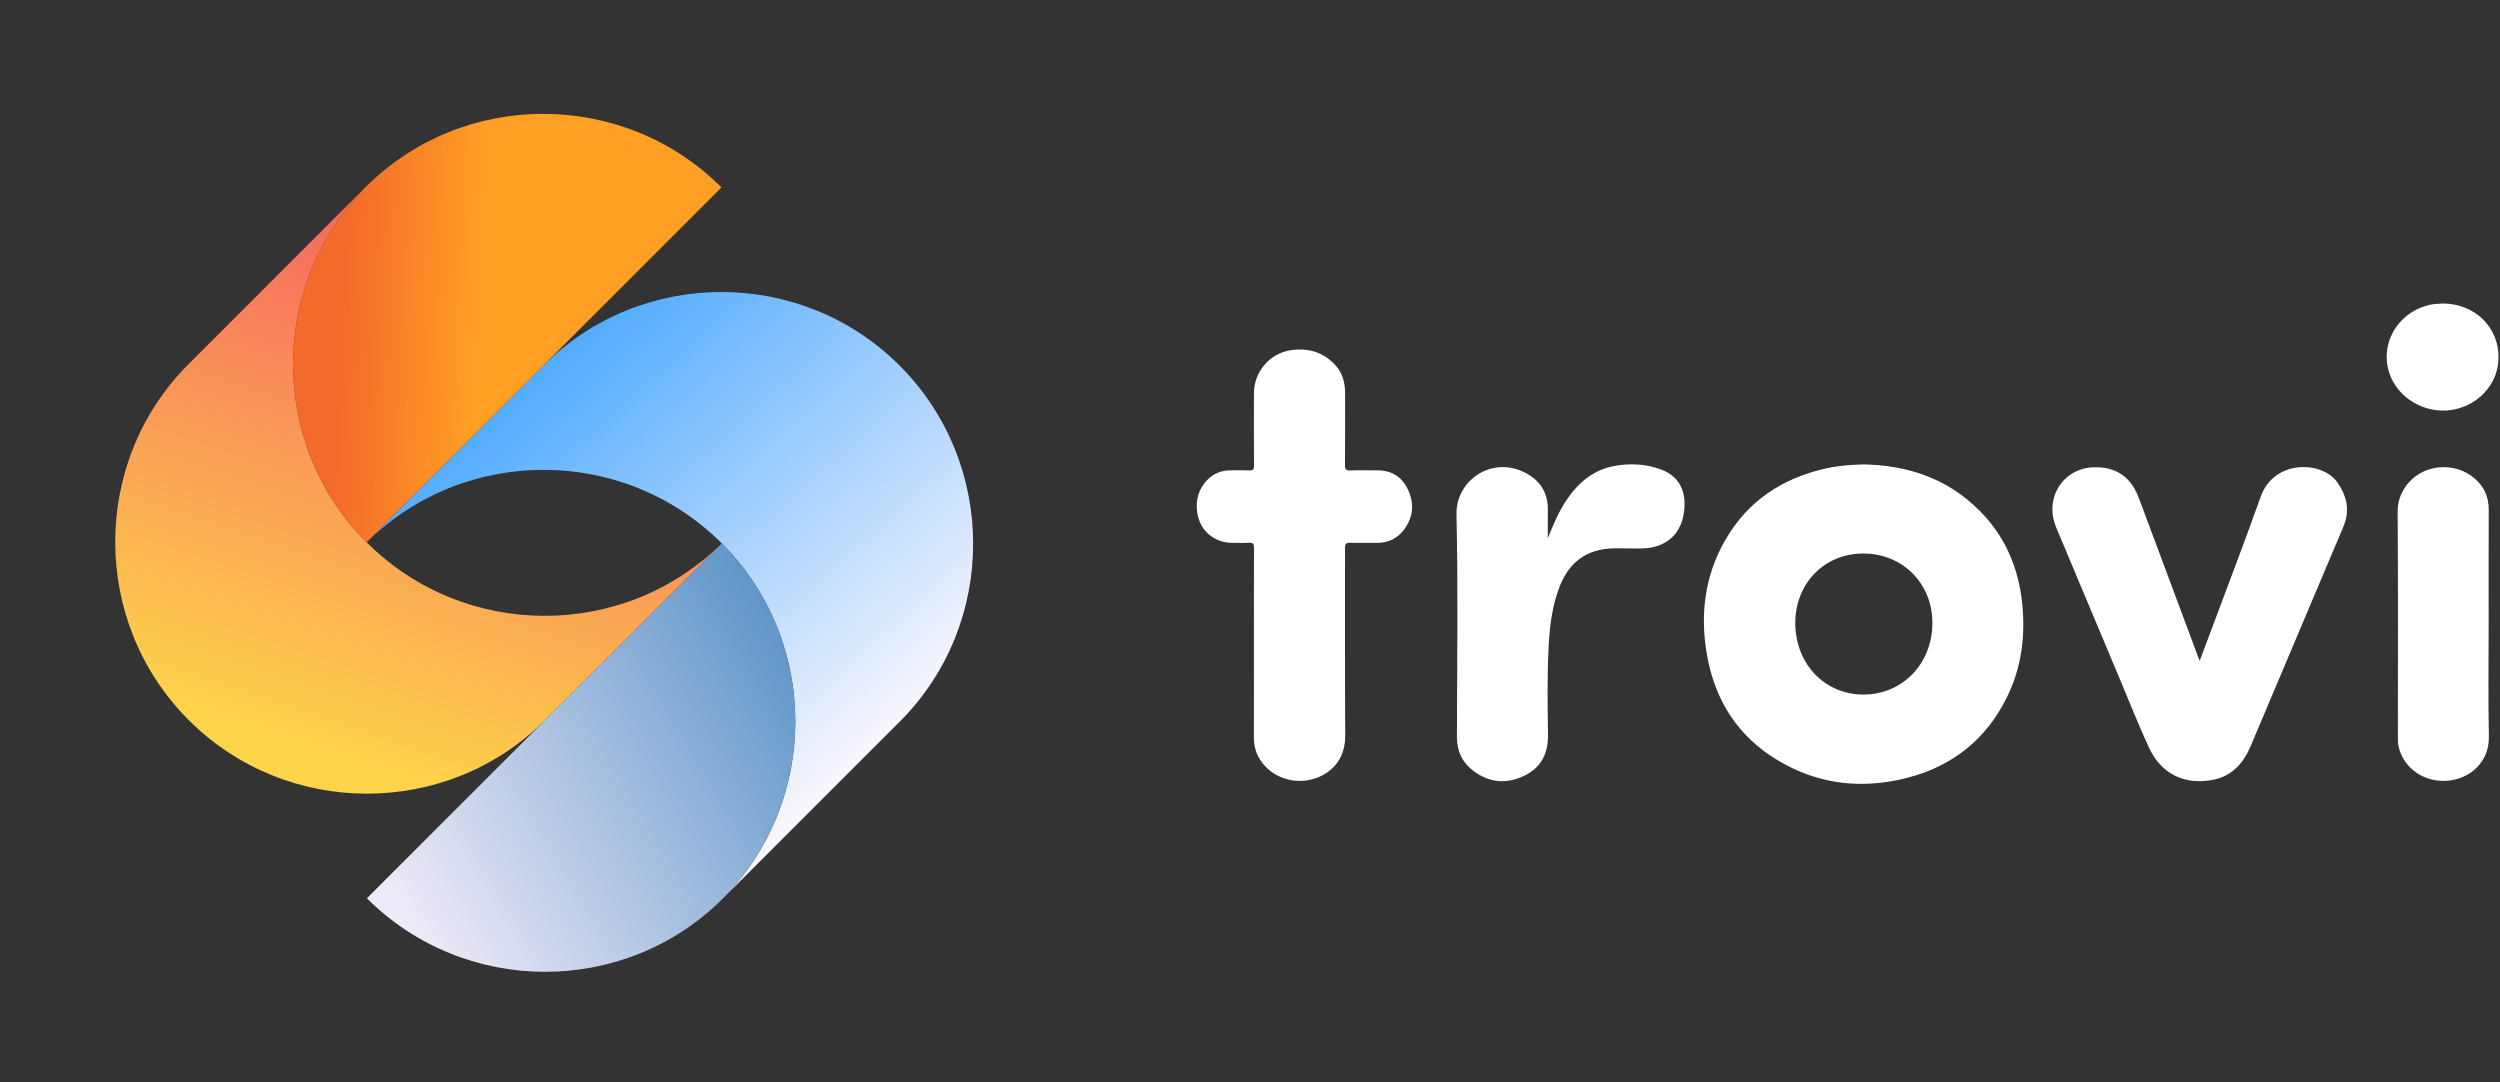 <?xml version="1.0" encoding="UTF-8"?>
<svg width="164px" height="71px" viewBox="0 0 164 71" version="1.1" xmlns="http://www.w3.org/2000/svg" xmlns:xlink="http://www.w3.org/1999/xlink">
    <rect x="0" y="0" width="164" height="71" fill="#333333" stroke="none"/>
    <title>6C2CF2DB-C9EA-4487-B9B6-E43DDACC0F86</title>
    <defs>
        <linearGradient x1="0%" y1="44.443%" x2="100%" y2="50%" id="linearGradient-1">
            <stop stop-color="#52ABFF" offset="0%"></stop>
            <stop stop-color="#F8F6FC" offset="100%"></stop>
        </linearGradient>
        <linearGradient x1="50%" y1="0%" x2="37.406%" y2="100%" id="linearGradient-2">
            <stop stop-color="#5992C7" offset="0%"></stop>
            <stop stop-color="#EFEAF8" offset="100%"></stop>
        </linearGradient>
        <path d="M0,0 L0,0 L0,32.923 C9.075,32.923 16.503,25.519 16.523,16.461 C16.502,7.404 9.075,0 0,0" id="path-3"></path>
        <linearGradient x1="50%" y1="0.265%" x2="100%" y2="99.735%" id="linearGradient-5">
            <stop stop-color="#FED54A" offset="0%"></stop>
            <stop stop-color="#F66262" offset="100%"></stop>
        </linearGradient>
        <linearGradient x1="37.406%" y1="50%" x2="54.281%" y2="19.538%" id="linearGradient-6">
            <stop stop-color="#FF9F24" offset="0%"></stop>
            <stop stop-color="#F46A2A" offset="100%"></stop>
        </linearGradient>
        <path d="M0,7.27595761e-12 L0,7.27595761e-12 L0,32.923 C9.075,32.923 16.503,25.519 16.523,16.461 C16.502,7.404 9.075,7.27595761e-12 0,7.27595761e-12" id="path-7"></path>
    </defs>
    <g id="z" stroke="none" stroke-width="1" fill="none" fill-rule="evenodd">
        <g id="1-3-2-finas" transform="translate(-297, -620)">
            <g id="Group" transform="translate(297.698, 620.611)">
                <g id="Group-11-Copy-6" transform="translate(35, 35) rotate(-315) translate(-35, -35) translate(10.213, 10.289)">
                    <path d="M16.526,16.5 L16.526,32.921 C16.526,32.934 16.526,32.947 16.526,32.96 C16.547,23.902 23.974,16.498 33.05,16.498 C42.125,16.498 49.552,23.902 49.573,32.96 C49.573,32.947 49.574,32.934 49.574,32.921 L49.574,16.5 C49.574,7.425 42.138,2.98175364e-05 33.05,2.98175364e-05 C23.962,2.98175364e-05 16.526,7.425 16.526,16.5 Z" id="Fill-1" fill="url(#linearGradient-1)"></path>
                    <g id="Group-5" transform="translate(33.05, 16.498)">
                        <mask id="mask-4" fill="white">
                            <use xlink:href="#path-3"></use>
                        </mask>
                        <use id="Fill-3" fill="url(#linearGradient-2)" xlink:href="#path-3"></use>
                    </g>
                    <path d="M7.27595761e-12,32.962 L7.27595761e-12,49.383 C7.27595761e-12,49.396 0,49.408 0,49.421 C0.022,40.364 7.449,32.96 16.524,32.96 C25.599,32.96 33.026,40.364 33.047,49.421 C33.047,49.408 33.048,49.396 33.048,49.383 L33.048,32.962 C33.048,23.887 25.612,16.461 16.524,16.461 C7.436,16.461 7.27595761e-12,23.887 7.27595761e-12,32.962 Z" id="Fill-1" fill="url(#linearGradient-5)" transform="translate(16.524, 32.941) rotate(-180) translate(-16.524, -32.941) "></path>
                    <g id="Group-5" transform="translate(8.262, 16.461) rotate(-180) translate(-8.262, -16.461) translate(0, 0)">
                        <mask id="mask-8" fill="white">
                            <use xlink:href="#path-7"></use>
                        </mask>
                        <use id="Fill-3" fill="url(#linearGradient-6)" xlink:href="#path-7"></use>
                    </g>
                </g>
                <g id="Group-2" transform="translate(77.807, 19.298)" fill="#FFFFFF">
                    <path d="M65.794,23.444 C66.013,22.861 66.21,22.342 66.404,21.822 C67.54,18.772 68.708,15.735 69.799,12.669 C70.674,10.211 73.818,10.329 74.802,11.704 C75.454,12.615 75.672,13.575 75.22,14.642 C73.196,19.431 71.174,24.222 69.149,29.01 C68.666,30.153 67.926,31.005 66.651,31.25 C64.797,31.608 63.262,30.862 62.461,29.121 C61.807,27.7 61.229,26.243 60.623,24.8 C59.206,21.429 57.795,18.056 56.379,14.685 C55.568,12.754 56.848,10.761 58.916,10.741 C60.346,10.727 61.294,11.393 61.807,12.769 C63.092,16.216 64.379,19.662 65.665,23.109 C65.698,23.198 65.733,23.286 65.794,23.444 M3.753,22.337 C3.753,20.237 3.748,18.136 3.758,16.036 C3.76,15.776 3.697,15.68 3.429,15.695 C3.053,15.718 2.675,15.705 2.297,15.7 C1.146,15.683 0.224,14.914 0.04,13.765 C-0.095,12.924 0.108,12.159 0.726,11.543 C1.115,11.156 1.59,10.961 2.133,10.948 C2.577,10.938 3.022,10.932 3.465,10.951 C3.704,10.962 3.759,10.882 3.758,10.65 C3.748,9.066 3.752,7.482 3.753,5.898 C3.753,4.458 4.807,3.246 6.225,3.056 C7.328,2.909 8.293,3.191 9.071,4.019 C9.554,4.535 9.734,5.17 9.733,5.87 C9.731,7.442 9.741,9.015 9.724,10.587 C9.721,10.893 9.809,10.965 10.097,10.953 C10.662,10.929 11.229,10.953 11.795,10.944 C12.762,10.929 13.471,11.36 13.871,12.237 C14.289,13.156 14.201,14.055 13.577,14.863 C13.14,15.429 12.551,15.702 11.839,15.701 C11.251,15.7 10.662,15.716 10.074,15.695 C9.789,15.684 9.726,15.783 9.727,16.057 C9.735,20.145 9.713,24.234 9.742,28.323 C9.754,29.989 8.751,30.837 7.742,31.163 C6.423,31.59 4.969,31.112 4.218,30.018 C3.905,29.563 3.75,29.062 3.751,28.504 C3.755,26.449 3.753,24.393 3.753,22.337 M23.032,15.396 C23.388,14.513 23.743,13.658 24.265,12.886 C25.045,11.731 26.052,10.888 27.451,10.647 C28.47,10.472 29.49,10.529 30.467,10.893 C31.649,11.333 32.097,12.292 31.985,13.513 C31.836,15.118 30.809,16.037 29.196,16.071 C28.575,16.085 27.952,16.049 27.331,16.063 C25.619,16.101 24.444,16.941 23.813,18.553 C23.312,19.832 23.154,21.177 23.084,22.535 C22.984,24.454 23.017,26.376 23.043,28.296 C23.06,29.53 22.592,30.437 21.505,30.971 C20.354,31.536 19.217,31.449 18.176,30.681 C17.433,30.134 17.067,29.381 17.069,28.426 C17.081,23.563 17.149,18.697 17.041,13.835 C16.992,11.663 19.248,10.033 21.415,11.037 C22.458,11.52 23.053,12.344 23.034,13.554 C23.024,14.168 23.032,14.782 23.032,15.396 M43.742,25.654 C41.201,25.658 39.279,23.652 39.266,20.984 C39.253,18.368 41.166,16.403 43.728,16.401 C46.31,16.398 48.27,18.375 48.26,20.97 C48.25,23.63 46.301,25.65 43.742,25.654 M54.146,19.631 C53.897,17.287 53.004,15.238 51.337,13.573 C49.234,11.471 46.637,10.609 43.733,10.556 C42.923,10.582 42.115,10.635 41.32,10.81 C38.423,11.447 36.12,12.959 34.631,15.59 C33.309,17.925 33.011,20.454 33.476,23.078 C34.006,26.067 35.521,28.412 38.116,29.968 C40.789,31.569 43.667,31.884 46.652,31.105 C49.593,30.338 51.793,28.588 53.154,25.822 C54.115,23.867 54.374,21.785 54.146,19.631 M84.751,21.032 C84.752,23.493 84.713,25.955 84.765,28.414 C84.8,30.08 83.534,31.141 82.165,31.297 C80.575,31.478 79.153,30.507 78.838,29.042 C78.794,28.837 78.796,28.619 78.796,28.406 C78.794,23.485 78.818,18.563 78.78,13.641 C78.768,12.157 79.971,10.863 81.542,10.747 C82.394,10.684 83.171,10.916 83.831,11.478 C84.463,12.015 84.76,12.704 84.756,13.548 C84.743,16.043 84.751,18.537 84.751,21.032 M81.753,0 C83.872,0.011 85.452,1.592 85.398,3.612 C85.356,5.191 84.237,6.526 82.622,6.924 C80.902,7.347 79.022,6.43 78.339,4.832 C77.482,2.829 78.7,0.573 80.893,0.089 C81.189,0.024 81.486,0.016 81.753,0" id="Combined-Shape"></path>
                </g>
            </g>
        </g>
    </g>
</svg>